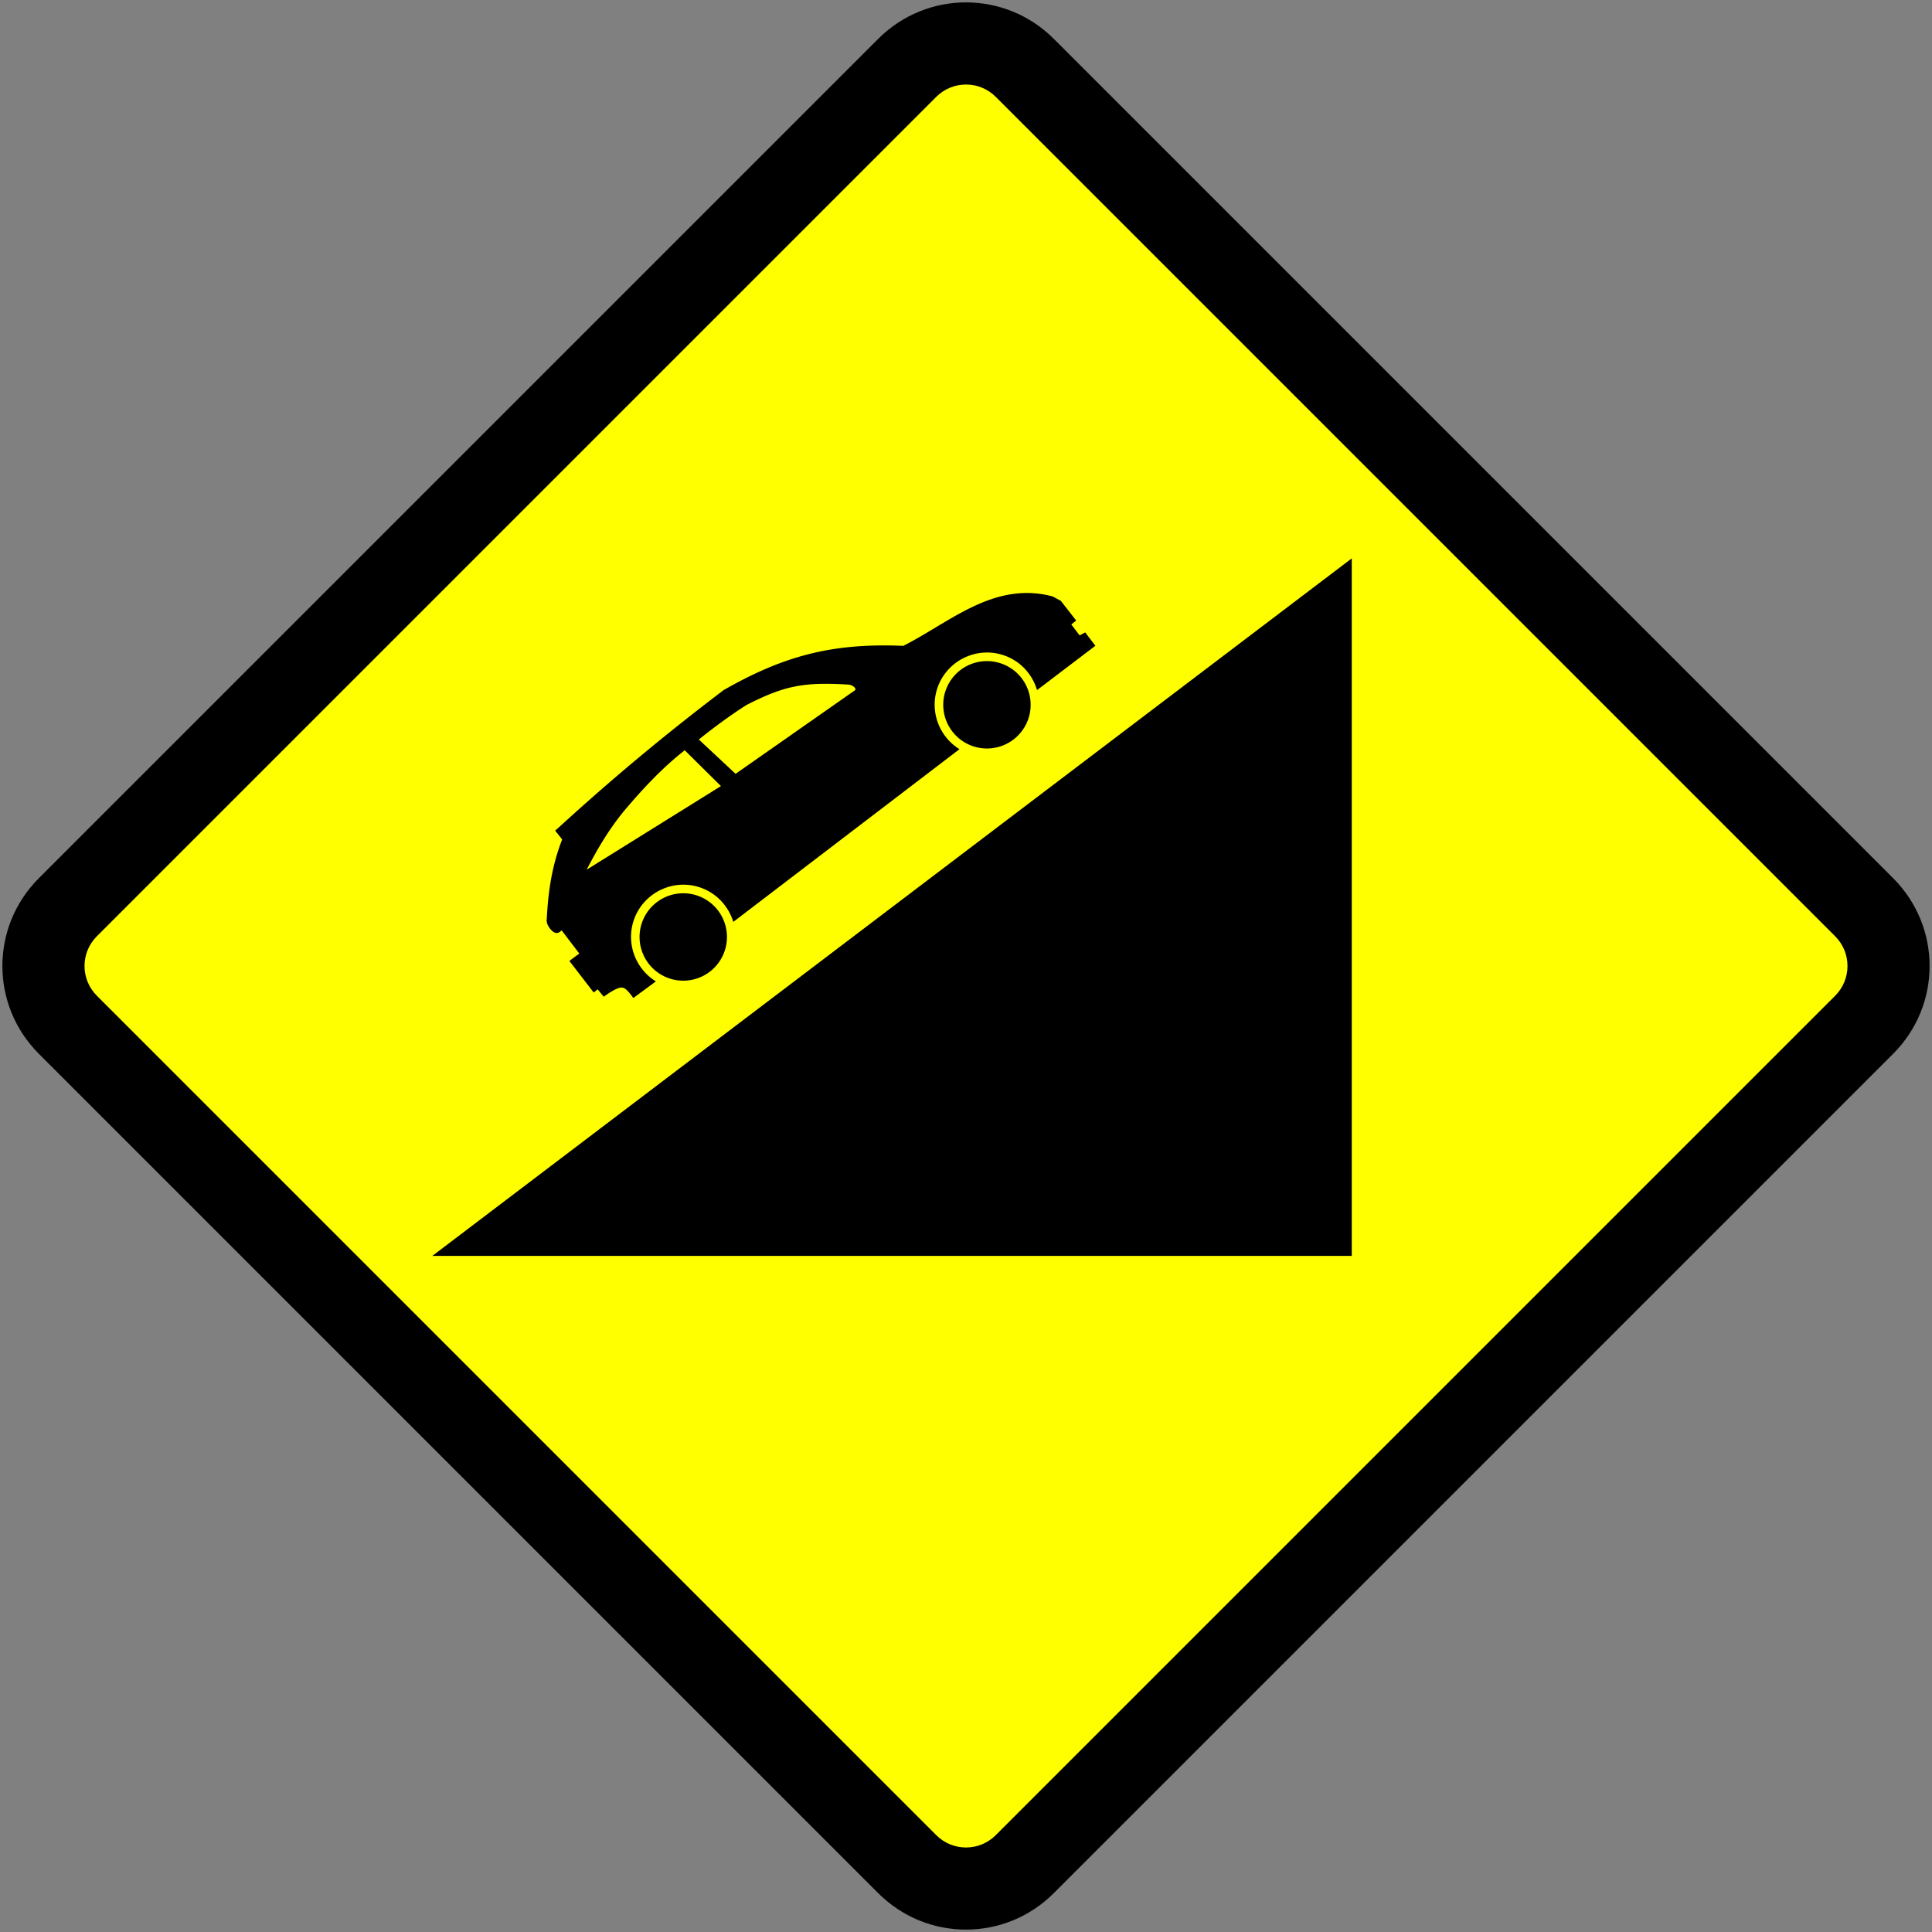 <?xml version="1.0" encoding="UTF-8" standalone="no"?>
<!-- Created with Inkscape (http://www.inkscape.org/) -->

<svg
   width="400.992"
   height="400.992"
   viewBox="0 0 106.096 106.096"
   version="1.1"
   id="svg556"
   inkscape:version="1.2.2 (732a01da63, 2022-12-09)"
   sodipodi:docname="ID_Rambu_peringatan_1s.svg"
   xmlns:inkscape="http://www.inkscape.org/namespaces/inkscape"
   xmlns:sodipodi="http://sodipodi.sourceforge.net/DTD/sodipodi-0.dtd"
   xmlns="http://www.w3.org/2000/svg"
   xmlns:svg="http://www.w3.org/2000/svg">
  <rect x="0" y="0" width="106.096" height="106.096" fill="#808080" stroke="none"/>
  <sodipodi:namedview
     id="namedview558"
     pagecolor="#ffffff"
     bordercolor="#000000"
     borderopacity="0.25"
     inkscape:showpageshadow="2"
     inkscape:pageopacity="0.0"
     inkscape:pagecheckerboard="0"
     inkscape:deskcolor="#d1d1d1"
     inkscape:document-units="px"
     showgrid="false"
     inkscape:zoom="1.0129245"
     inkscape:cx="340.10432"
     inkscape:cy="277.90818"
     inkscape:window-width="1920"
     inkscape:window-height="991"
     inkscape:window-x="-9"
     inkscape:window-y="-9"
     inkscape:window-maximized="1"
     inkscape:current-layer="layer1" />
  <defs
     id="defs553" />
  <g
     inkscape:label="Layer 1"
     inkscape:groupmode="layer"
     id="layer1"
     transform="translate(-76.677,-38.259)">
    <path
       id="path12091"
       style="fill-rule:evenodd;stroke:none;stroke-width:0.265;stroke-linecap:round;stroke-dasharray:none;stroke-opacity:1;paint-order:stroke fill markers"
       d="M 78.813,86.483 124.901,40.395 c 2.673,-2.673 6.976,-2.673 9.648,-5e-6 l 46.088,46.088 c 2.673,2.673 2.673,6.976 0,9.648 l -46.088,46.088 c -2.673,2.673 -6.976,2.673 -9.648,0 L 78.813,96.131 c -2.673,-2.673 -2.673,-6.976 0,-9.648 z" />
    <path
       id="path12093"
       style="fill:#ffff00;fill-rule:evenodd;stroke-width:9.032;stroke-linecap:round;paint-order:stroke fill markers"
       d="m 81.998,89.672 46.092,-46.092 c 0.906,-0.906 2.365,-0.906 3.271,-5e-6 l 46.092,46.092 c 0.906,0.906 0.906,2.365 0,3.271 l -46.092,46.092 c -0.906,0.906 -2.365,0.906 -3.271,0 L 81.998,92.942 c -0.906,-0.906 -0.906,-2.365 0,-3.271 z" />
    <g
       fill="#000000"
       fill-opacity="1"
       id="g10771"
       transform="matrix(1.164,0,0,1.164,-222.96,-598.638)"
       style="fill:#0000ff" />
    <g
       id="g15367"
       transform="matrix(-1,0,0,1,461.904,20.515)" />
    <g
       id="g25547"
       transform="matrix(2.673,0,0,2.673,-609.364,-392.881)">
      <path
         fill-rule="evenodd"
         fill="#000000"
         fill-opacity="1"
         d="m 284.427,172.766 -18.889,14.33 h 18.889 z m 0,0"
         id="path22653"
         style="fill:#000000;stroke-width:0.353" />
      <path
         id="path22823-4-8"
         style="color:#000000;fill:#000000;fill-rule:evenodd;stroke-width:0.118;stroke-miterlimit:10;-inkscape-stroke:none"
         d="m 268.061,178.358 0.144,0.182 c -0.21,0.539 -0.287,1.061 -0.316,1.631 -0.013,0.076 0.023,0.143 0.064,0.198 0.021,0.028 0.044,0.051 0.071,0.069 0.027,0.018 0.066,0.034 0.108,0.016 l 0.007,-0.002 0.056,-0.043 0.362,0.475 -0.204,0.152 0.5,0.649 0.081,-0.066 0.09,0.11 0.034,0.042 0.045,-0.031 c 0.165,-0.114 0.265,-0.159 0.324,-0.157 0.03,0.001 0.055,0.011 0.088,0.037 0.033,0.026 0.072,0.071 0.117,0.131 l 0.035,0.047 0.453,-0.334 0.01,-0.008 c -0.403,-0.249 -0.607,-0.747 -0.465,-1.221 0.17,-0.566 0.772,-0.89 1.338,-0.72 0.357,0.107 0.616,0.386 0.718,0.719 l 4.631,-3.536 0.016,-0.012 c -0.403,-0.249 -0.607,-0.747 -0.465,-1.221 0.17,-0.566 0.772,-0.89 1.338,-0.72 0.36,0.108 0.621,0.39 0.72,0.727 l 1.199,-0.911 -0.209,-0.274 -0.115,0.061 -0.171,-0.225 0.101,-0.08 -0.317,-0.406 -0.171,-0.091 -0.006,-0.001 c -0.606,-0.16 -1.143,-0.019 -1.64,0.219 -0.494,0.236 -0.953,0.565 -1.419,0.799 -1.478,-0.064 -2.476,0.215 -3.698,0.913 l -0.002,0.003 -0.003,0.002 c -1.258,0.956 -2.324,1.852 -3.405,2.84 z m 0.647,0.804 c 0.216,-0.415 0.446,-0.813 0.766,-1.204 0.363,-0.43 0.771,-0.875 1.249,-1.25 l 0.744,0.736 z m 1.125,1.124 a 0.898,0.898 0 0 0 0.602,1.118 0.898,0.898 0 0 0 1.118,-0.602 0.898,0.898 0 0 0 -0.602,-1.118 0.898,0.898 0 0 0 -1.118,0.602 z m 1.18,-3.799 c 0.292,-0.236 0.672,-0.516 0.983,-0.711 0.772,-0.394 1.169,-0.472 2.074,-0.418 l 10e-4,6e-5 0.002,2.1e-4 c 0.064,7.1e-4 0.118,0.033 0.142,0.063 0.012,0.015 0.015,0.029 0.016,0.036 -1.7e-4,0.007 -3e-4,0.011 -0.013,0.02 l -2.45,1.715 z m 5.059,-0.971 a 0.898,0.898 0 0 0 0.602,1.118 0.898,0.898 0 0 0 1.118,-0.602 0.898,0.898 0 0 0 -0.602,-1.118 0.898,0.898 0 0 0 -1.118,0.602 z" />
    </g>
  </g>
</svg>

